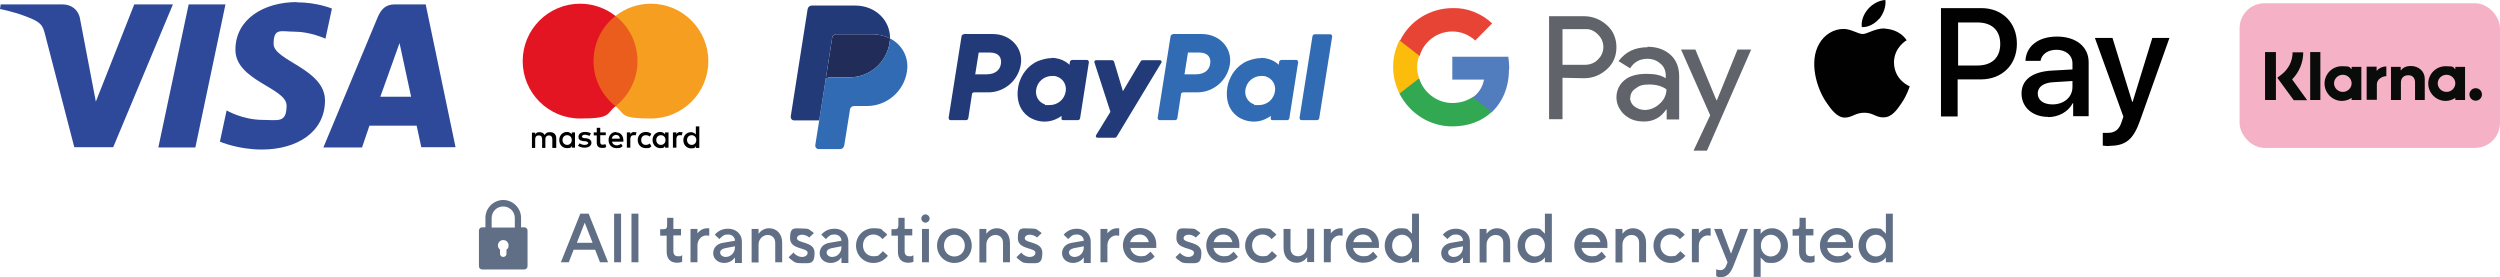 <?xml version="1.0" encoding="UTF-8"?> <svg xmlns="http://www.w3.org/2000/svg" id="Warstwa_1" version="1.1" viewBox="0 0 1080 119.7"><defs><style> .st0 { fill: #f5b1c6; } .st1 { fill: #010101; } .st2 { fill: #32a853; } .st3 { fill: #2e4999; } .st4 { fill: #517cbe; } .st5 { fill: #60646a; } .st6 { fill: #f59e1f; } .st7 { fill: #306bb3; } .st8 { fill: #606f85; } .st9 { fill: #223a78; } .st10 { fill: #222c58; } .st11 { fill: #fbbc0c; } .st12 { fill: #eb5d1c; } .st13 { fill: #e84436; } .st14 { fill: #0a0c0b; fill-rule: evenodd; } .st15 { fill: #e41522; } </style></defs><rect class="st0" x="967.5" y="1.4" width="112.5" height="62.5" rx="10.8" ry="10.8"></rect><path class="st14" d="M1069.5,38.1c-1.5,0-2.7,1.2-2.7,2.7s1.2,2.7,2.7,2.7,2.7-1.2,2.7-2.7-1.2-2.7-2.7-2.7h0ZM1060.7,36c0-2-1.7-3.7-3.8-3.7s-3.8,1.7-3.8,3.7,1.7,3.7,3.8,3.7,3.8-1.7,3.8-3.7ZM1060.7,28.9h4.2v14.3h-4.2v-.9c-1.2.8-2.7,1.3-4.2,1.3-4.1,0-7.5-3.4-7.5-7.5s3.3-7.5,7.5-7.5,3,.5,4.2,1.3v-.9h0ZM1026.7,30.7v-1.9h-4.3v14.3h4.4v-6.7c0-2.2,2.4-3.5,4.1-3.5h0v-4.2c-1.7,0-3.3.8-4.2,1.9h0ZM1015.9,36c0-2-1.7-3.7-3.8-3.7s-3.8,1.7-3.8,3.7,1.7,3.7,3.8,3.7,3.8-1.7,3.8-3.7ZM1015.9,28.9h4.2v14.3h-4.2v-.9c-1.2.8-2.7,1.3-4.2,1.3-4.1,0-7.5-3.4-7.5-7.5s3.3-7.5,7.5-7.5,3,.5,4.2,1.3v-.9h0ZM1041.5,28.5c-1.7,0-3.3.5-4.4,2v-1.6h-4.2v14.3h4.3v-7.5c0-2.2,1.4-3.2,3.2-3.2s2.9,1.1,2.9,3.2v7.5h4.2v-9.1c0-3.3-2.6-5.6-6.1-5.6h0ZM998,43.2h4.4v-20.7h-4.4v20.7ZM978.5,43.2h4.7v-20.7h-4.7v20.7ZM995,22.5c0,4.5-1.7,8.6-4.8,11.8l6.5,9h-5.8l-7.1-9.7,1.8-1.4c3-2.3,4.8-5.8,4.8-9.6h4.6,0Z"></path><path class="st1" d="M240.3,63.8v-4.1c0-1.6-1-2.6-2.6-2.6s-1.7.3-2.4,1.2c-.5-.8-1.2-1.2-2.2-1.2s-1.4.2-1.9,1v-.8h-1.4v6.6h1.4v-3.7c0-1.2.6-1.7,1.6-1.7s1.4.6,1.4,1.7v3.7h1.4v-3.7c0-1.2.7-1.7,1.6-1.7s1.4.6,1.4,1.7v3.7h1.6ZM261.7,57.2h-2.4v-2h-1.5v2h-1.3v1.3h1.3v3c0,1.5.6,2.4,2.3,2.4s1.3-.2,1.8-.5l-.4-1.2c-.4.3-.9.3-1.2.3-.7,0-1-.4-1-1.1v-3h2.4v-1.3h0ZM274,57c-.8,0-1.4.4-1.7,1v-.8h-1.5v6.6h1.5v-3.7c0-1.1.5-1.7,1.4-1.7s.6,0,.9.1l.4-1.4c-.3,0-.7,0-1,0h0ZM255.4,57.7c-.7-.5-1.6-.7-2.7-.7-1.6,0-2.8.8-2.8,2.1s.8,1.7,2.3,1.9h.7c.8.2,1.2.4,1.2.8s-.6.8-1.5.8-1.7-.3-2.2-.7l-.7,1.1c.8.5,1.8.8,2.8.8,1.9,0,3-.9,3-2.1s-.9-1.8-2.3-2h-.7c-.6-.1-1.1-.3-1.1-.7s.5-.8,1.2-.8,1.6.3,2.1.5l.6-1.2h0ZM293.9,57c-.8,0-1.4.4-1.7,1v-.8h-1.5v6.6h1.5v-3.7c0-1.1.5-1.7,1.4-1.7s.6,0,.9.1l.4-1.4c-.3,0-.7,0-1,0h0ZM275.5,60.5c0,2,1.4,3.5,3.5,3.5s1.6-.2,2.4-.8l-.7-1.2c-.5.4-1.1.6-1.7.6-1.2,0-2-.8-2-2.1s.8-2.1,2-2.1c.6,0,1.2.2,1.7.6l.7-1.2c-.7-.5-1.4-.8-2.4-.8-2.1,0-3.5,1.5-3.5,3.5h0ZM288.8,60.5v-3.3h-1.5v.8c-.5-.6-1.2-1-2.1-1-1.9,0-3.3,1.5-3.3,3.5s1.5,3.5,3.3,3.5,1.6-.3,2.1-1v.8h1.5v-3.3h0ZM283.5,60.5c0-1.2.8-2.1,2-2.1s2,.9,2,2.1-.8,2.1-2,2.1c-1.2,0-2-1-2-2.1h0ZM266.2,57c-1.9,0-3.3,1.4-3.3,3.5s1.4,3.5,3.4,3.5,1.9-.3,2.7-.9l-.7-1c-.5.4-1.2.7-1.9.7s-1.8-.4-2-1.6h4.9v-.5c0-2.1-1.2-3.5-3-3.5h0ZM266.2,58.3c.9,0,1.5.5,1.6,1.6h-3.5c.1-.9.8-1.6,1.8-1.6h0ZM302.1,60.5v-5.9h-1.5v3.5c-.5-.6-1.2-1-2.1-1-1.9,0-3.3,1.5-3.3,3.5s1.5,3.5,3.3,3.5,1.6-.3,2.1-1v.8h1.5v-3.3h0ZM296.8,60.5c0-1.2.8-2.1,2-2.1s2,.9,2,2.1-.8,2.1-2,2.1c-1.2,0-2-1-2-2.1h0ZM248.4,60.5v-3.3h-1.4v.8c-.5-.6-1.2-1-2.1-1-1.9,0-3.3,1.5-3.3,3.5s1.4,3.5,3.3,3.5,1.6-.3,2.1-1v.8h1.4v-3.3h0ZM243,60.5c0-1.2.8-2.1,2-2.1s2,.9,2,2.1-.8,2.1-2,2.1c-1.2,0-2-1-2-2.1Z"></path><rect id="rect19" class="st12" x="255" y="6.9" width="21.7" height="39"></rect><path class="st15" d="M256.4,26.4c0-7.9,3.7-15,9.5-19.5-4.2-3.3-9.5-5.3-15.3-5.3-13.7,0-24.8,11.1-24.8,24.8s11.1,24.8,24.8,24.8,11.1-2,15.3-5.3c-5.7-4.5-9.5-11.6-9.5-19.5Z"></path><path id="path22" class="st6" d="M306,26.4c0,13.7-11.1,24.8-24.8,24.8s-11.1-2-15.3-5.3c5.8-4.6,9.5-11.6,9.5-19.5s-3.7-15-9.5-19.5c4.2-3.3,9.5-5.3,15.3-5.3,13.7,0,24.8,11.2,24.8,24.8h0Z"></path><path class="st3" d="M128.2.9c-14,0-26.5,7.2-26.5,20.6s22.1,16.4,22.1,24.1-3.7,6.2-10.1,6.2c-9,0-15.8-4.1-15.8-4.1l-2.9,13.5s7.8,3.4,18.1,3.4c15.3,0,27.3-7.6,27.3-21.2s-22.2-17.2-22.2-24.4,3.1-5.3,9.4-5.3,13,3,13,3l2.8-13s-6.4-2.7-15.3-2.7h0ZM.3,1.9l-.3,2s5.9,1.1,11.2,3.2c6.8,2.5,7.3,3.9,8.4,8.3l12.5,48.2h16.8L74.7,1.9h-16.7l-16.6,42-6.8-35.6c-.6-4.1-3.8-6.4-7.6-6.4,0,0-26.7,0-26.7,0ZM81.5,1.9l-13.1,61.8h16L97.4,1.9h-15.9ZM170.5,1.9c-3.9,0-5.9,2.1-7.4,5.7l-23.4,56.1h16.7l3.2-9.4h20.4l2,9.3h14.8L183.9,1.9h-13.4,0ZM172.6,18.6l5,23.2h-13.3l8.3-23.2h0Z"></path><path class="st9" d="M416.4,14.8c-.5,0-.9.4-1,.8l-5.6,35.3c0,.5.3,1,.8,1,0,0,0,0,.1,0h6.6c.5,0,.9-.3,1-.8l1.6-10.4c0-.5.5-.8,1-.8h6c7,0,13-5.1,14.1-12.1,1.1-7-4.4-13.1-12.1-13.1h-12.5ZM422.8,22.7h4.8c4,0,5.2,2.3,4.8,4.9-.4,2.6-2.4,4.5-6.2,4.5h-4.9l1.5-9.4ZM454.4,25.1c-1.7,0-3.6.4-5.8,1.2-5,2.1-7.3,6.3-8.3,9.4,0,0-3.2,9.5,4,14.7,0,0,6.7,5,14.3-.3v.8c-.2.5.1,1,.6,1,0,0,0,0,.1,0h6.3c.5,0,.9-.3,1-.8l3.8-24.2c0-.5-.3-1-.8-1,0,0,0,0-.1,0h-6.3c-.5,0-.9.4-1,.8l-.2,1.3s-2.7-3-7.8-3h0ZM454.6,32.8c.7,0,1.4,0,2,.3,2.7.9,4.2,3.5,3.8,6.3-.5,3.5-3.4,6-7,6s-1.4,0-2-.3c-2.7-.9-4.2-3.5-3.8-6.3.5-3.5,3.4-6,7-6h0Z"></path><path class="st7" d="M506.7,14.8c-.5,0-.9.4-1,.8l-5.6,35.3c0,.5.3,1,.8,1,0,0,0,0,.1,0h6.6c.5,0,.9-.3,1-.8l1.6-10.4c0-.5.5-.8,1-.8h6c7,0,13-5.1,14.1-12.1,1.1-7-4.4-13.1-12.1-13.1h-12.5ZM513.2,22.7h4.8c4,0,5.2,2.3,4.8,4.9-.4,2.6-2.4,4.5-6.2,4.5h-4.9l1.5-9.4ZM544.8,25.1c-1.7,0-3.6.4-5.8,1.2-5,2.1-7.3,6.3-8.3,9.4,0,0-3.2,9.5,4,14.7,0,0,6.7,5,14.3-.3v.8c-.2.5.1,1,.6,1,0,0,0,0,.1,0h6.3c.5,0,.9-.3,1-.8l3.8-24.2c0-.5-.3-1-.8-1,0,0,0,0-.1,0h-6.3c-.5,0-.9.4-1,.8l-.2,1.3s-2.7-3-7.8-3h0ZM545,32.8c.7,0,1.4,0,2,.3,2.7.9,4.2,3.5,3.8,6.3-.5,3.5-3.4,6-7,6s-1.4,0-2-.3c-2.7-.9-4.2-3.5-3.8-6.3.5-3.5,3.4-6,7-6h0Z"></path><path class="st9" d="M473.5,26c-.5,0-.9.5-.7,1l6.9,21.3-6.2,10.1c-.3.5,0,1.1.6,1.1h7.4c.4,0,.8-.2,1-.6l19.2-31.8c.3-.5,0-1.1-.6-1.1h-7.4c-.4,0-.8.2-1,.6l-7.6,12.8-3.8-12.7c-.1-.4-.5-.7-.9-.7h-6.8,0Z"></path><path class="st7" d="M568,14.8c-.5,0-.9.4-1,.8l-5.6,35.3c0,.5.3,1,.8,1,0,0,0,0,.1,0h6.6c.5,0,.9-.3,1-.8l5.6-35.3c0-.5-.3-1-.8-1,0,0,0,0-.1,0h-6.6Z"></path><path class="st10" d="M361.3,14.8c-.9,0-1.6.6-1.8,1.5l-2.9,18.6c.1-.9.9-1.5,1.8-1.5h8.6c8.6,0,16-6.3,17.3-14.9.1-.6.2-1.3.2-1.9-2.2-1.1-4.8-1.8-7.6-1.8h-15.6Z"></path><path class="st7" d="M384.5,16.6c0,.6,0,1.3-.2,1.9-1.3,8.5-8.7,14.9-17.3,14.9h-8.6c-.9,0-1.6.6-1.8,1.5l-2.7,17.1-1.7,10.7c-.1.8.4,1.5,1.2,1.7,0,0,.1,0,.2,0h9.3c.9,0,1.6-.6,1.8-1.5l2.5-15.6c.1-.9.9-1.5,1.8-1.5h5.5c8.6,0,16-6.3,17.3-14.9,1-6.1-2.1-11.6-7.3-14.3h0Z"></path><path class="st9" d="M350.7,2.4c-.9,0-1.6.6-1.8,1.5l-7.3,46.4c-.1.9.5,1.7,1.4,1.7h10.9l2.7-17.1,2.9-18.6c.1-.9.9-1.5,1.8-1.5h15.6c2.8,0,5.4.7,7.6,1.8.1-7.8-6.3-14.2-15.1-14.2h-18.7,0Z"></path><path class="st5" d="M675,33.5v18h-5.8V7h15.1c3.7,0,7.2,1.4,9.9,3.9,2.7,2.3,4.1,5.8,4.1,9.5s-1.3,7-4.1,9.5-6,3.9-9.9,3.9l-9.3-.2h0ZM675,12.5v15.5h9.7c2.1,0,4.3-.8,5.6-2.3,3.1-2.9,3.1-7.7.2-10.6l-.2-.2c-1.5-1.6-3.5-2.5-5.6-2.3h-9.7Z"></path><path class="st5" d="M711.6,20.2c4.3,0,7.5,1.2,10.1,3.5,2.5,2.3,3.7,5.4,3.7,9.3v18.6h-5.4v-4.3h-.2c-2.3,3.5-5.6,5.2-9.5,5.2s-6.2-1-8.5-2.9c-2.1-1.9-3.5-4.6-3.5-7.5s1.2-5.6,3.5-7.5,5.6-2.7,9.5-2.7,6.2.6,8.3,1.9v-1.3c0-1.9-.8-3.9-2.3-5-1.5-1.4-3.5-2.1-5.6-2.1-3.3,0-5.8,1.4-7.5,4.1l-5-3.1c3.1-4.1,7.2-6,12.6-6h0ZM704.2,42.3c0,1.5.8,2.9,1.9,3.7,1.3,1,2.9,1.5,4.5,1.5,2.3,0,4.6-1,6.4-2.7,1.9-1.7,2.9-3.9,2.9-6.2-1.7-1.3-4.3-2.1-7.5-2.1s-4.3.6-5.8,1.7c-1.5,1-2.3,2.3-2.3,4.1h0Z"></path><path class="st5" d="M756.6,21.2l-19.2,43.9h-5.8l7.2-15.3-12.6-28.4h6.2l9.1,21.9h.2l8.9-21.9h6v-.2h0Z"></path><path class="st4" d="M652,29.7c0-1.7-.2-3.5-.4-5.2h-24.2v9.9h13.7c-.6,3.1-2.3,6-5,7.7v6.4h8.3c4.8-4.5,7.5-11,7.5-18.8h0Z"></path><path class="st2" d="M627.4,54.6c7,0,12.8-2.3,17-6.2l-8.3-6.4c-2.3,1.5-5.2,2.5-8.7,2.5-6.6,0-12.4-4.5-14.3-10.6h-8.5v6.6c4.5,8.7,13.2,14.1,22.8,14.1h0Z"></path><path class="st11" d="M613.1,33.9c-1.2-3.1-1.2-6.6,0-9.9v-6.6h-8.5c-3.7,7.2-3.7,15.7,0,23l8.5-6.6h0Z"></path><path class="st13" d="M627.4,13.6c3.7,0,7.2,1.4,9.9,3.9h0l7.3-7.4c-4.6-4.3-10.8-6.8-17-6.6-9.7,0-18.6,5.4-22.8,14.1l8.5,6.6c1.7-6.2,7.5-10.6,14.1-10.6h0Z"></path><path class="st1" d="M811.8,8.1c-1.8,2.1-4.7,3.8-7.5,3.6-.4-2.9,1-5.9,2.7-7.8C808.8,1.7,811.9.1,814.5,0c.3,3-.9,5.9-2.6,8.1M814.4,12.3c-4.2-.2-7.7,2.4-9.7,2.4s-5-2.2-8.3-2.2c-4.3,0-8.3,2.5-10.5,6.4-4.5,7.7-1.2,19.2,3.2,25.5,2.1,3.1,4.7,6.5,8,6.4,3.2-.1,4.4-2.1,8.3-2.1s5,2.1,8.3,2c3.5,0,5.7-3.1,7.8-6.2,2.4-3.5,3.4-7,3.5-7.2,0,0-6.7-2.6-6.8-10.3,0-6.4,5.2-9.5,5.5-9.6-3-4.4-7.7-4.9-9.3-5M838.5,3.6v46.7h7.2v-16h10c9.2,0,15.6-6.3,15.6-15.4s-6.3-15.4-15.4-15.4h-17.5,0ZM845.8,9.7h8.4c6.3,0,9.9,3.4,9.9,9.3s-3.6,9.3-9.9,9.3h-8.3V9.7ZM884.7,50.6c4.6,0,8.8-2.3,10.7-6h.2v5.6h6.7v-23.3c0-6.7-5.4-11.1-13.7-11.1s-13.4,4.4-13.6,10.5h6.5c.5-2.9,3.2-4.8,6.9-4.8s6.9,2.1,6.9,5.9v2.6l-9,.5c-8.4.5-13,4-13,9.9s4.7,10.1,11.5,10.1h0ZM886.6,45.1c-3.9,0-6.3-1.9-6.3-4.7s2.4-4.7,6.9-4.9l8.1-.5v2.6c0,4.4-3.7,7.5-8.6,7.5h0ZM911.2,63c7.1,0,10.4-2.7,13.3-10.9l12.7-35.7h-7.4l-8.5,27.6h-.2l-8.5-27.6h-7.6l12.3,34-.7,2.1c-1.1,3.5-2.9,4.9-6.1,4.9s-1.7,0-2.1-.1v5.6c.4.1,2.2.2,2.8.2h0Z"></path><path class="st8" d="M208.4,116.4h18.1c.8,0,1.4-.6,1.4-1.4v-15.4c0-.8-.6-1.4-1.4-1.4h-1.4v-4.1c0-4.2-3.5-7.7-7.7-7.7s-7.7,3.5-7.7,7.7v4.1h-1.4c-.8,0-1.4.6-1.4,1.4v15.4c0,.8.6,1.4,1.4,1.4h0ZM218.8,107.8v1.8c0,.8-.6,1.4-1.4,1.4s-1.4-.6-1.4-1.4v-1.8c-.6-.4-.9-1.1-.9-1.8,0-1.2,1-2.3,2.3-2.3s2.3,1,2.3,2.3-.4,1.4-.9,1.8ZM212.4,94.2c0-2.8,2.2-5,5-5s5,2.2,5,5v4.1h-10v-4.1h0Z"></path><path class="st8" d="M250.7,92.3h3.6l8.4,21h-3.5l-2.1-5.4h-9.3l-2.1,5.4h-3.4l8.4-21h0ZM256,104.9l-3.4-8.7-3.4,8.7h6.9Z"></path><path class="st8" d="M265.3,92.3h3v21h-3v-21Z"></path><path class="st8" d="M272.8,92.3h3v21h-3v-21Z"></path><path class="st8" d="M287.9,101.8h-2.7v-2.8h1.6c.9,0,1.4-.4,1.4-1.7v-3.2h2.7v4.8h3.3v2.8h-3.3v6.8c0,1.5.7,2.2,2.1,2.2s.8,0,1.2-.2l.5-.2v2.8l-.6.2c-.4.1-.9.2-1.6.2-2.9,0-4.5-1.7-4.5-4.8v-7.1h0Z"></path><path class="st8" d="M298.3,98.9h3v1.9c.3-.4.7-.8,1.1-1.1.7-.6,1.8-1.1,3.2-1.1h.8v3.2h-.4c-.2,0-.5-.1-.8-.1-2.1,0-3.9,1.8-3.9,4.3v7.3h-3v-14.4h0Z"></path><path class="st8" d="M317.5,111.2c-.3.4-.7.8-1.1,1.2-.8.6-2,1.2-3.5,1.2-2.9,0-4.8-1.9-4.8-4.2s1.6-4.1,4.2-4.5l5.2-.9c0-1.5-1.2-2.7-3-2.7s-2,.5-2.7,1c-.4.3-.7.6-1,1l-2-1.9c.4-.5.9-1,1.4-1.3,1-.7,2.3-1.3,4.3-1.3,3.6,0,6,2.4,6,5.6v9.2h-3v-2.1ZM317.5,106.4l-4.2.8c-1.5.3-2.2,1-2.2,1.9s.9,1.9,2.4,1.9c2.2,0,4-1.8,4-4.2v-.4h0Z"></path><path class="st8" d="M324.7,98.9h3v2.1c.3-.4.7-.8,1.1-1.2.8-.6,1.9-1.2,3.4-1.2,3.3,0,5.7,2.4,5.7,6.3v8.4h-3v-8.4c0-2.1-1.4-3.4-3.3-3.4s-3.9,1.7-3.9,4.1v7.8h-3v-14.4h0Z"></path><path class="st8" d="M342.7,109c.3.4.6.7,1,1,.7.5,1.6,1,2.7,1,1.7,0,2.5-.9,2.5-1.8,0-2.4-7.6-1.2-7.6-6.3s2-4.2,5.2-4.2,3,.5,3.8,1c.5.3.9.6,1.3,1l-2,1.9c-.2-.2-.5-.4-.8-.6-.6-.3-1.4-.6-2.3-.6-1.5,0-2.2.8-2.2,1.5,0,2.4,7.6,1.2,7.6,6.3s-2.1,4.5-5.5,4.5-3.3-.7-4.3-1.3c-.6-.4-1-.8-1.4-1.3l2-1.9Z"></path><path class="st8" d="M363.5,111.2c-.3.4-.7.8-1.1,1.2-.8.6-2,1.2-3.5,1.2-2.9,0-4.8-1.9-4.8-4.2s1.6-4.1,4.2-4.5l5.2-.9c0-1.5-1.2-2.7-3-2.7s-2,.5-2.7,1c-.4.3-.7.6-1,1l-2-1.9c.4-.5.9-1,1.4-1.3,1-.7,2.3-1.3,4.3-1.3,3.6,0,6,2.4,6,5.6v9.2h-3v-2.1ZM363.5,106.4l-4.2.8c-1.5.3-2.2,1-2.2,1.9s.9,1.9,2.4,1.9c2.2,0,4-1.8,4-4.2v-.4h0Z"></path><path class="st8" d="M383.5,110.6c-.5.6-1,1.1-1.6,1.5-1,.8-2.5,1.5-4.6,1.5-4.2,0-7.5-3.3-7.5-7.5s3.3-7.5,7.5-7.5,3.5.7,4.5,1.4c.6.4,1.1.9,1.5,1.4l-2.1,1.9c-.3-.4-.6-.7-1-1-.7-.5-1.6-1-2.9-1-2.5,0-4.5,1.9-4.5,4.7s2,4.7,4.5,4.7,2.3-.5,3-1.1c.4-.3.8-.7,1.1-1.1l2.1,1.9Z"></path><path class="st8" d="M387.8,101.8h-2.7v-2.8h1.6c.9,0,1.4-.4,1.4-1.7v-3.2h2.7v4.8h3.3v2.8h-3.3v6.8c0,1.5.7,2.2,2.1,2.2s.8,0,1.2-.2l.5-.2v2.8l-.6.2c-.4.1-.9.2-1.6.2-2.9,0-4.5-1.7-4.5-4.8v-7.1h0Z"></path><path class="st8" d="M399.8,92.6c.9,0,1.8.8,1.8,1.8s-.9,1.8-1.8,1.8-1.8-.8-1.8-1.8.9-1.8,1.8-1.8ZM398.3,98.9h3v14.4h-3v-14.4Z"></path><path class="st8" d="M412.3,98.6c4.2,0,7.5,3.3,7.5,7.5s-3.3,7.5-7.5,7.5-7.5-3.3-7.5-7.5,3.3-7.5,7.5-7.5ZM416.8,106.1c0-2.7-2-4.7-4.5-4.7s-4.5,1.9-4.5,4.7,2,4.7,4.5,4.7,4.5-1.9,4.5-4.7Z"></path><path class="st8" d="M423.1,98.9h3v2.1c.3-.4.7-.8,1.1-1.2.8-.6,1.9-1.2,3.4-1.2,3.3,0,5.7,2.4,5.7,6.3v8.4h-3v-8.4c0-2.1-1.4-3.4-3.3-3.4s-3.9,1.7-3.9,4.1v7.8h-3v-14.4h0Z"></path><path class="st8" d="M441.1,109c.3.4.6.7,1,1,.7.5,1.6,1,2.7,1,1.7,0,2.5-.9,2.5-1.8,0-2.4-7.6-1.2-7.6-6.3s2-4.2,5.2-4.2,3,.5,3.8,1c.5.3.9.6,1.3,1l-2,1.9c-.2-.2-.5-.4-.8-.6-.6-.3-1.4-.6-2.3-.6-1.5,0-2.2.8-2.2,1.5,0,2.4,7.6,1.2,7.6,6.3s-2.1,4.5-5.5,4.5-3.3-.7-4.3-1.3c-.6-.4-1-.8-1.4-1.3l2-1.9Z"></path><path class="st8" d="M468.2,111.2c-.3.4-.7.8-1.1,1.2-.8.6-2,1.2-3.5,1.2-2.9,0-4.8-1.9-4.8-4.2s1.6-4.1,4.2-4.5l5.2-.9c0-1.5-1.2-2.7-3-2.7s-2,.5-2.7,1c-.4.3-.7.6-1,1l-2-1.9c.4-.5.9-1,1.4-1.3,1-.7,2.3-1.3,4.3-1.3,3.6,0,6,2.4,6,5.6v9.2h-3v-2.1ZM468.2,106.4l-4.2.8c-1.5.3-2.2,1-2.2,1.9s.9,1.9,2.4,1.9c2.2,0,4-1.8,4-4.2v-.4h0Z"></path><path class="st8" d="M475.4,98.9h3v1.9c.3-.4.7-.8,1.1-1.1.7-.6,1.8-1.1,3.2-1.1h.8v3.2h-.4c-.2,0-.5-.1-.8-.1-2.1,0-3.9,1.8-3.9,4.3v7.3h-3v-14.4h0Z"></path><path class="st8" d="M498.7,110.9c-.4.5-.9,1-1.5,1.3-1,.7-2.5,1.3-4.6,1.3-4.2,0-7.5-3.3-7.5-7.5s3.3-7.5,7.4-7.5,7,3,7,7.1,0,.8,0,1.1v.4h-11.2c.3,1.9,2.1,3.6,4.5,3.6s2.3-.5,3.1-1c.4-.3.8-.6,1.1-1l1.8,2.1ZM496.3,104.6c-.5-1.9-1.8-3.3-3.9-3.3s-3.6,1.3-4.2,3.3h8.1Z"></path><path class="st8" d="M509.6,109c.3.4.6.7,1,1,.7.5,1.6,1,2.7,1,1.7,0,2.5-.9,2.5-1.8,0-2.4-7.6-1.2-7.6-6.3s2-4.2,5.3-4.2,3,.5,3.8,1c.5.3.9.6,1.3,1l-2,1.9c-.2-.2-.5-.4-.8-.6-.6-.3-1.3-.6-2.3-.6-1.5,0-2.2.8-2.2,1.5,0,2.4,7.7,1.2,7.7,6.3s-2.1,4.5-5.5,4.5-3.3-.7-4.3-1.3c-.6-.4-1-.8-1.4-1.3l2-1.9h0Z"></path><path class="st8" d="M534.8,110.9c-.4.5-.9,1-1.5,1.3-1,.7-2.5,1.3-4.7,1.3-4.2,0-7.5-3.3-7.5-7.5s3.3-7.5,7.3-7.5,7,3,7,7.1,0,.8,0,1.1v.4h-11.2c.3,1.9,2.1,3.6,4.5,3.6s2.3-.5,3.1-1c.4-.3.8-.6,1.1-1l1.8,2.1h0ZM532.4,104.6c-.5-1.9-1.8-3.3-3.9-3.3s-3.6,1.3-4.2,3.3h8.1Z"></path><path class="st8" d="M551.6,110.6c-.5.6-1,1.1-1.6,1.5-1,.8-2.5,1.5-4.6,1.5-4.2,0-7.5-3.3-7.5-7.5s3.3-7.5,7.5-7.5,3.5.7,4.5,1.4c.6.4,1.1.9,1.5,1.4l-2.1,1.9c-.3-.4-.6-.7-1-1-.7-.5-1.6-1-2.9-1-2.5,0-4.5,1.9-4.5,4.7s2,4.7,4.5,4.7,2.3-.5,3-1.1c.4-.3.8-.7,1.1-1.1l2.1,1.9Z"></path><path class="st8" d="M554.5,98.9h3v8.4c0,2.1,1.3,3.4,3.3,3.4s3.9-1.7,3.9-4.1v-7.8h3v14.4h-3v-2.1c-.3.4-.7.8-1.1,1.2-.8.6-1.8,1.2-3.4,1.2-3.3,0-5.7-2.4-5.7-6.3v-8.4h0Z"></path><path class="st8" d="M571.9,98.9h3v1.9c.3-.4.7-.8,1.1-1.1.7-.6,1.8-1.1,3.2-1.1h.8v3.2h-.4c-.2,0-.5-.1-.8-.1-2.1,0-3.9,1.8-3.9,4.3v7.3h-3v-14.4h0Z"></path><path class="st8" d="M595.1,110.9c-.4.5-.9,1-1.5,1.3-1,.7-2.5,1.3-4.7,1.3-4.2,0-7.5-3.3-7.5-7.5s3.3-7.5,7.3-7.5,7,3,7,7.1,0,.8,0,1.1v.4h-11.2c.3,1.9,2.1,3.6,4.5,3.6s2.3-.5,3.1-1c.4-.3.8-.6,1.1-1l1.8,2.1h0ZM592.7,104.6c-.5-1.9-1.8-3.3-3.9-3.3s-3.6,1.3-4.2,3.3h8.1Z"></path><path class="st8" d="M610,111.2c-.3.4-.7.8-1.2,1.2-.8.6-2.1,1.2-3.8,1.2-3.6,0-6.8-3.2-6.8-7.5s3.2-7.5,6.8-7.5,3,.6,3.8,1.2c.5.4.9.8,1.2,1.2v-8.7h3v21h-3s0-2.1,0-2.1ZM610,106.1c0-2.7-2-4.7-4.3-4.7s-4.3,1.9-4.3,4.7,2,4.7,4.3,4.7,4.3-1.9,4.3-4.7Z"></path><path class="st8" d="M632,111.2c-.3.4-.7.8-1.1,1.2-.8.6-2,1.2-3.5,1.2-2.9,0-4.8-1.9-4.8-4.2s1.7-4.1,4.2-4.5l5.2-.9c0-1.5-1.2-2.7-3-2.7s-2,.5-2.7,1c-.4.3-.7.6-1,1l-2-1.9c.4-.5.9-1,1.4-1.3,1-.7,2.3-1.3,4.3-1.3,3.6,0,6,2.4,6,5.6v9.2h-3v-2.1ZM632,106.4l-4.2.8c-1.5.3-2.2,1-2.2,1.9s.9,1.9,2.4,1.9c2.2,0,4-1.8,4-4.2v-.4Z"></path><path class="st8" d="M639.2,98.9h3v2.1c.3-.4.7-.8,1.1-1.2.8-.6,1.9-1.2,3.4-1.2,3.3,0,5.7,2.4,5.7,6.3v8.4h-3v-8.4c0-2.1-1.3-3.4-3.3-3.4s-3.9,1.7-3.9,4.1v7.8h-3v-14.4h0Z"></path><path class="st8" d="M667.4,111.2c-.3.4-.7.8-1.2,1.2-.8.6-2.1,1.2-3.8,1.2-3.6,0-6.8-3.2-6.8-7.5s3.2-7.5,6.8-7.5,3,.6,3.8,1.2c.5.4.9.8,1.2,1.2v-8.7h3v21h-3s0-2.1,0-2.1ZM667.4,106.1c0-2.7-2-4.7-4.3-4.7s-4.3,1.9-4.3,4.7,2,4.7,4.3,4.7,4.3-1.9,4.3-4.7Z"></path><path class="st8" d="M693.8,110.9c-.4.5-.9,1-1.5,1.3-1,.7-2.5,1.3-4.7,1.3-4.2,0-7.5-3.3-7.5-7.5s3.3-7.5,7.3-7.5,7,3,7,7.1,0,.8,0,1.1v.4h-11.2c.3,1.9,2.1,3.6,4.5,3.6s2.3-.5,3.1-1c.4-.3.8-.6,1.1-1l1.8,2.1h0ZM691.4,104.6c-.5-1.9-1.8-3.3-3.9-3.3s-3.6,1.3-4.2,3.3h8.1Z"></path><path class="st8" d="M697.9,98.9h3v2.1c.3-.4.7-.8,1.1-1.2.8-.6,1.9-1.2,3.4-1.2,3.3,0,5.7,2.4,5.7,6.3v8.4h-3v-8.4c0-2.1-1.3-3.4-3.3-3.4s-3.9,1.7-3.9,4.1v7.8h-3v-14.4h0Z"></path><path class="st8" d="M728,110.6c-.5.6-1,1.1-1.6,1.5-1,.8-2.5,1.5-4.6,1.5-4.2,0-7.5-3.3-7.5-7.5s3.3-7.5,7.5-7.5,3.5.7,4.5,1.4c.6.4,1.1.9,1.5,1.4l-2.1,1.9c-.3-.4-.6-.7-1-1-.7-.5-1.6-1-2.9-1-2.5,0-4.5,1.9-4.5,4.7s2,4.7,4.5,4.7,2.3-.5,3-1.1c.4-.3.8-.7,1.1-1.1l2.1,1.9Z"></path><path class="st8" d="M730.9,98.9h3v1.9c.3-.4.7-.8,1.1-1.1.7-.6,1.8-1.1,3.2-1.1h.8v3.2h-.4c-.2,0-.5-.1-.8-.1-2.1,0-3.9,1.8-3.9,4.3v7.3h-3v-14.4h0Z"></path><path class="st8" d="M741.4,116.3c.2,0,.3.2.5.2.3.1.7.2,1.3.2,1.2,0,2.1-.8,2.5-1.9l.6-1.5-5.8-14.4h3.3l4,10.7,4-10.7h3.3l-6.3,16.1c-1.2,3-2.8,4.7-5.2,4.7s-1.2,0-1.6-.2l-.6-.2v-2.8h0Z"></path><path class="st8" d="M757.6,98.9h3v2.1c.3-.4.7-.8,1.2-1.2.8-.6,2-1.2,3.8-1.2,3.6,0,6.8,3.2,6.8,7.5s-3.2,7.5-6.8,7.5-3-.6-3.8-1.2c-.5-.4-.9-.8-1.2-1.2v8.4h-3v-20.7h0ZM769.3,106.1c0-2.7-2-4.7-4.3-4.7s-4.3,1.9-4.3,4.7,2,4.7,4.3,4.7,4.3-1.9,4.3-4.7Z"></path><path class="st8" d="M777.1,101.8h-2.7v-2.8h1.7c.9,0,1.3-.4,1.3-1.7v-3.2h2.7v4.8h3.3v2.8h-3.3v6.8c0,1.5.7,2.2,2.1,2.2s.8,0,1.2-.2l.5-.2v2.8l-.6.2c-.4.1-.9.2-1.6.2-2.9,0-4.5-1.7-4.5-4.8v-7.1h0Z"></path><path class="st8" d="M799.9,110.9c-.4.5-.9,1-1.5,1.3-1,.7-2.5,1.3-4.7,1.3-4.2,0-7.5-3.3-7.5-7.5s3.3-7.5,7.3-7.5,7,3,7,7.1,0,.8,0,1.1v.4h-11.2c.3,1.9,2.1,3.6,4.5,3.6s2.3-.5,3.1-1c.4-.3.8-.6,1.1-1l1.8,2.1h0ZM797.5,104.6c-.5-1.9-1.8-3.3-3.9-3.3s-3.6,1.3-4.2,3.3h8.1Z"></path><path class="st8" d="M814.7,111.2c-.3.4-.7.8-1.2,1.2-.8.6-2.1,1.2-3.8,1.2-3.6,0-6.8-3.2-6.8-7.5s3.2-7.5,6.8-7.5,3,.6,3.8,1.2c.5.4.9.8,1.2,1.2v-8.7h3v21h-3s0-2.1,0-2.1ZM814.7,106.1c0-2.7-2-4.7-4.3-4.7s-4.3,1.9-4.3,4.7,2,4.7,4.3,4.7,4.3-1.9,4.3-4.7Z"></path></svg> 